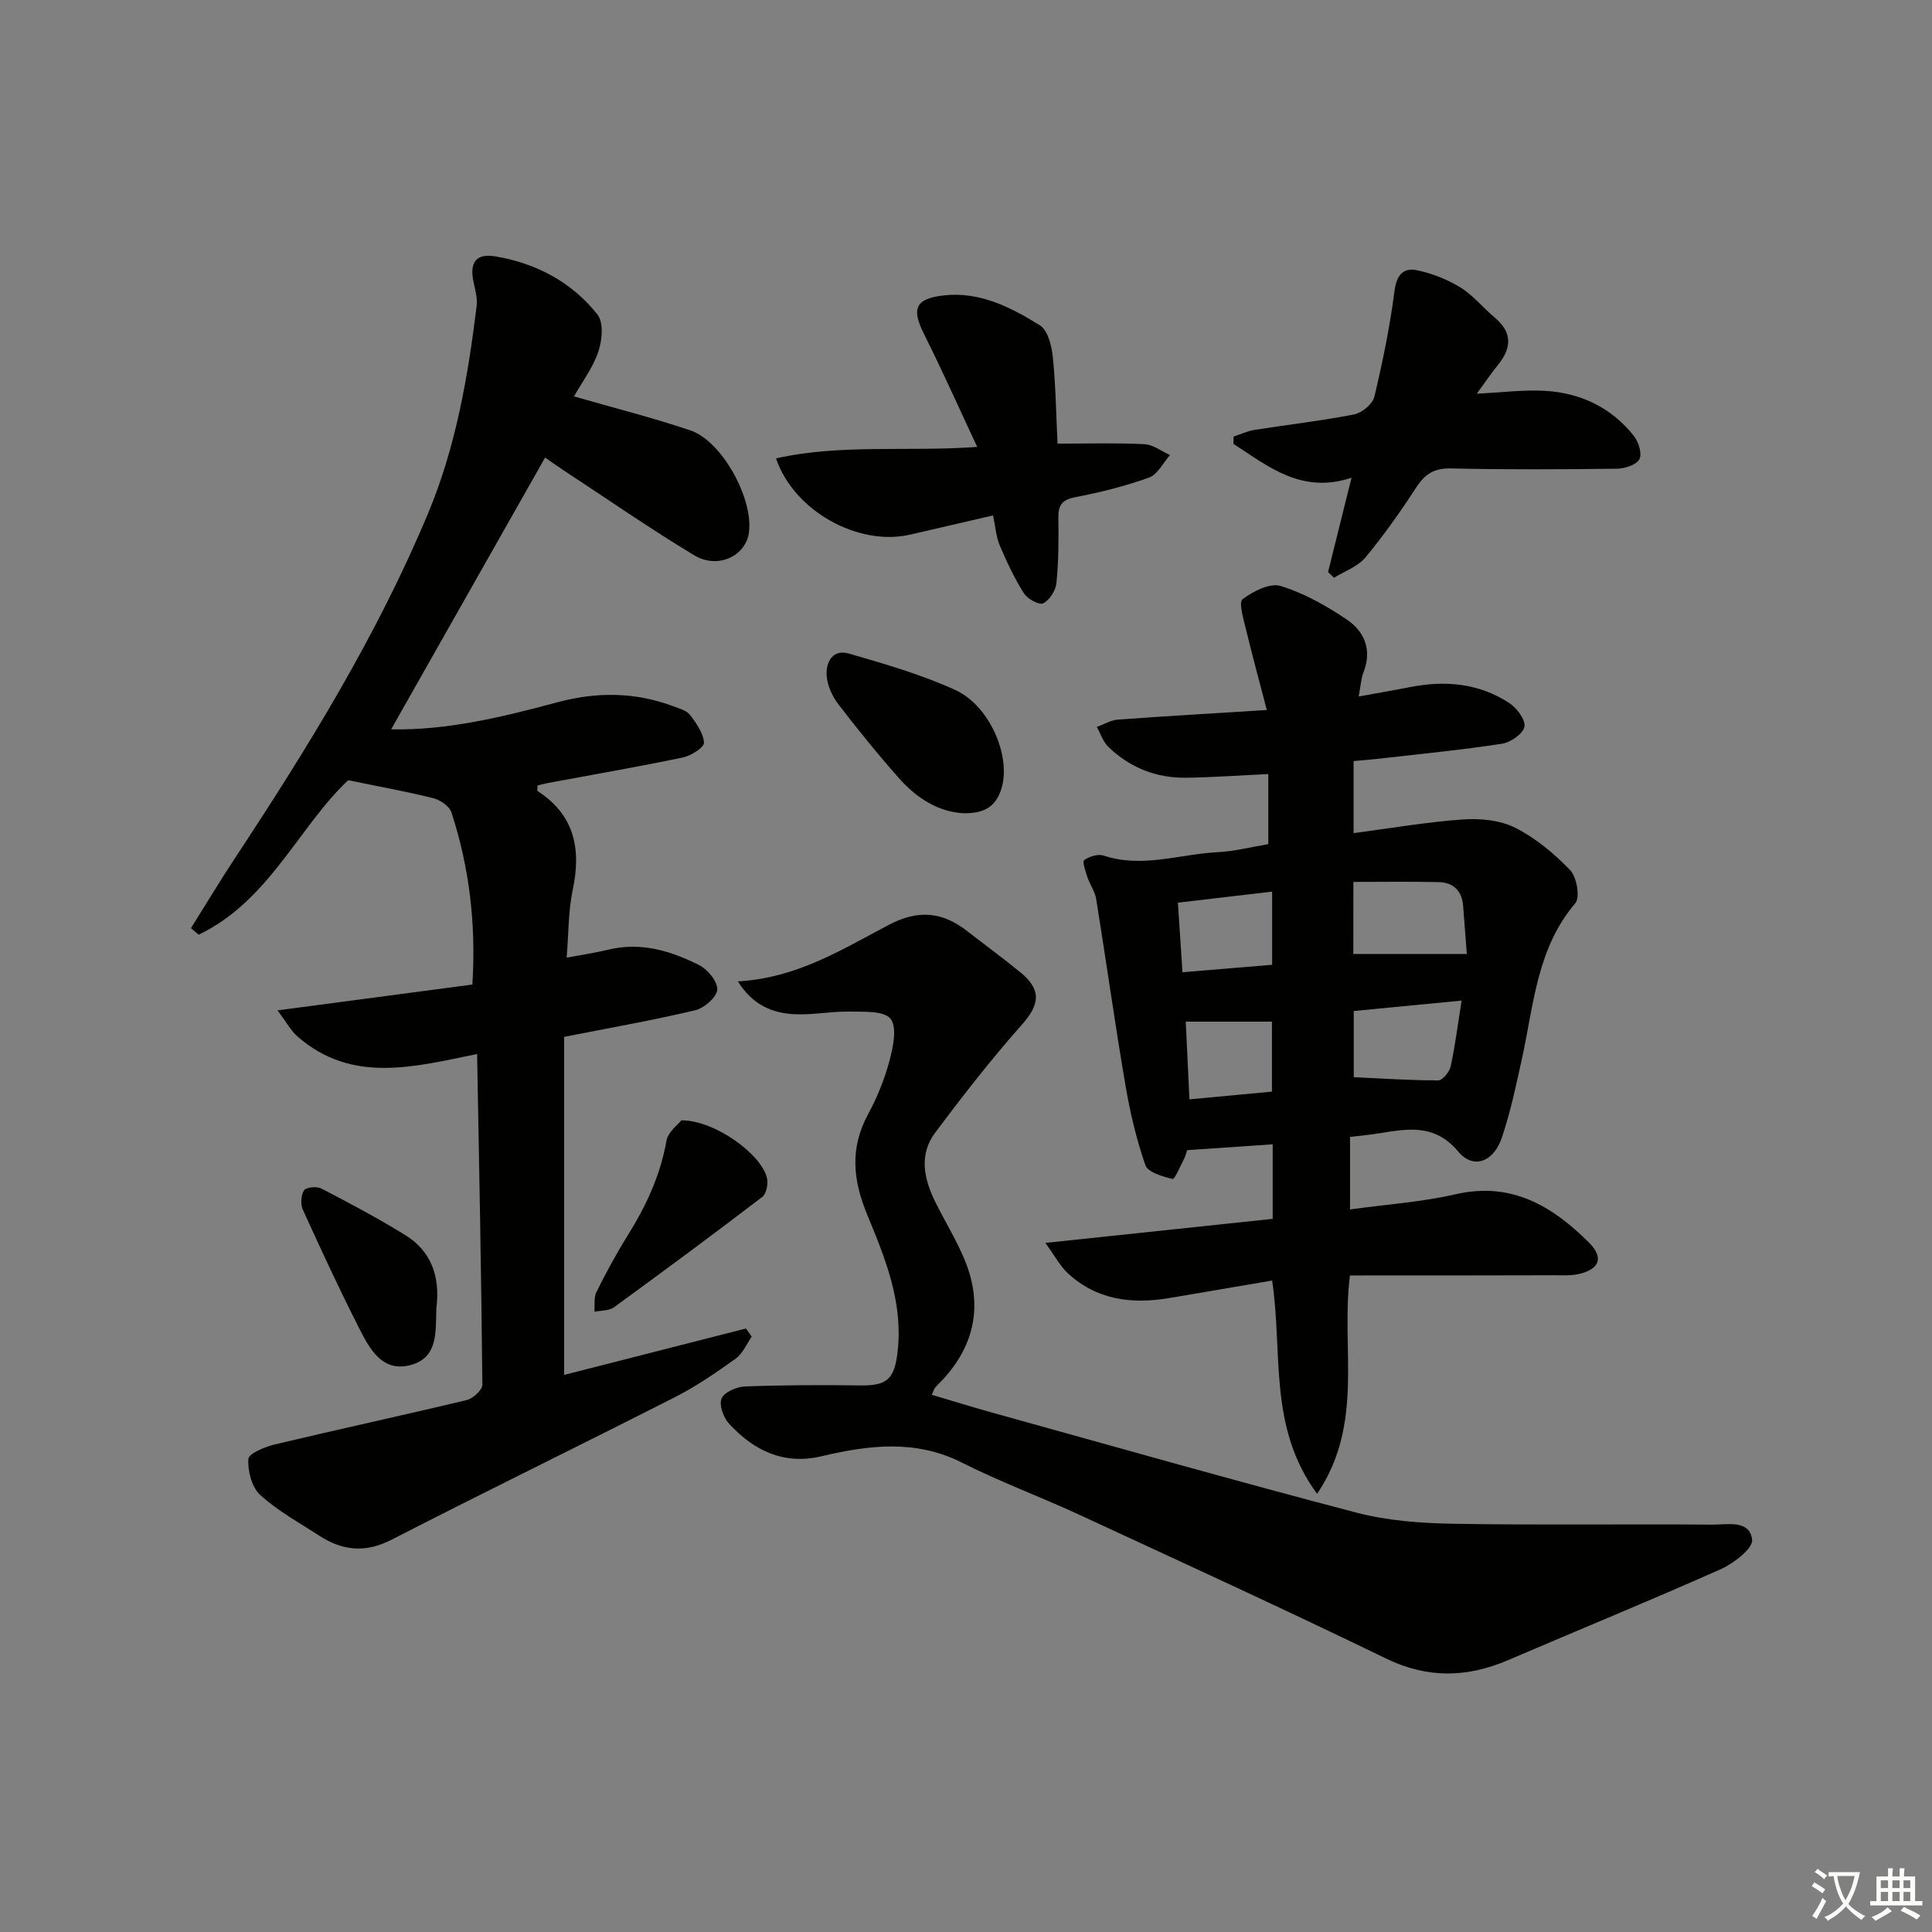 <svg enable-background="new 0 0 400 400" viewBox="0 0 400 400" xmlns="http://www.w3.org/2000/svg"><rect x="0" y="0" width="400" height="400" fill="#808080" stroke="none"/><path d="m377.9 391.2c-.2.3-.4.5-.6.8-.7-.6-1.4-1-2.2-1.5.2-.3.4-.5.5-.8.6.4 1.4.8 2.3 1.5zm-1.8 6.1c-.2-.2-.5-.4-.9-.6.4-.6.8-1.2 1.2-1.9s.7-1.3.9-1.9c.3.3.5.5.8.7-.7 1.3-1.4 2.6-2 3.7zm2.2-9c-.3.3-.5.5-.6.8-.6-.6-1.3-1.1-2-1.5.3-.3.5-.5.6-.7.6.5 1.3.9 2 1.4zm.3.2v-.9h2 4.5c-.3 1.3-.6 2.5-1 3.6s-.9 2.1-1.4 3c.4.5 1 1 1.6 1.4s1.2.8 1.9 1.1c-.3.2-.5.4-.8.8-.4-.3-1-.7-1.6-1.2s-1.2-1.1-1.6-1.6c-.5.6-1.1 1.1-1.7 1.6s-1.4.9-2.1 1.4c-.1-.3-.3-.5-.7-.8.6-.2 1.2-.5 1.9-1s1.4-1.1 2-1.8c-.5-.8-.9-1.6-1.2-2.5s-.6-2-.8-3.2c-.4.1-.7.1-1 .1zm2.5 2.7c.3 1 .7 1.7 1 2.2.3-.5.6-1.1 1-2s.6-1.9.9-3h-3.2-.4c.1.9.3 1.8.7 2.8z" fill="#fbfcfa"/><path d="m396.5 388.5v1.5 3.6h1.5v.9c-.4 0-1 0-1.7 0h-7.9c-.5 0-.9 0-1.2 0v-.9h1.3v-3.5c0-.7 0-1.2 0-1.6h2.4c0-.8 0-1.4 0-1.7h1c0 .3-.1.8-.1 1.7h1.5c0-.8 0-1.4 0-1.7h1c0 .3-.1.9-.1 1.7zm-8.2 9.2c-.2-.3-.5-.5-.8-.8.8-.3 1.4-.6 1.9-.9s1-.7 1.4-1.1c.3.3.6.5.9.8-1.6 1-2.8 1.6-3.4 2zm2.6-6.8v-1.6h-1.5v1.6zm0 2.7v-1.9h-1.5v1.9zm2.4-2.7v-1.6h-1.5v1.6zm0 2.7v-1.9h-1.5v1.9zm.2 2 .7-.8c.4.2.9.5 1.6.8s1.3.7 1.8 1c-.3.3-.5.6-.8.8-.4-.3-1.5-1-3.3-1.8zm2-4.7v-1.6h-1.4v1.6zm0 2.7v-1.9h-1.4v1.9z" fill="#fbfcfa"/><g fill="#010100"><path d="m39.54 192.16c3.06-4.88 6.03-9.82 9.2-14.63 15.03-22.78 29.33-45.98 39.89-71.25 5.75-13.75 8.26-28.3 10.06-42.99.19-1.57-.3-3.25-.64-4.85-.87-4.1.48-6.03 4.5-5.36 8.47 1.42 15.85 5.33 21.17 12.07 1.29 1.64.95 5.33.16 7.66-1.15 3.37-3.41 6.37-5.05 9.26 8.28 2.39 16.3 4.4 24.11 7.04 6.58 2.22 13.12 14.25 12.11 21.21-.7 4.83-6.46 7.58-11.33 4.64-9.24-5.57-18.13-11.74-27.16-17.67-1.35-.89-2.66-1.84-3.7-2.56-10.7 18.89-21.25 37.51-31.88 56.27 11.51.25 23.03-2.54 34.43-5.6 8.19-2.2 16.06-2.13 23.95.81 1.23.46 2.76.86 3.49 1.8 1.32 1.71 2.77 3.77 2.9 5.76.06.96-2.66 2.7-4.33 3.05-9.25 1.93-18.57 3.54-27.86 5.27-.78.15-1.55.36-2.27.53 0 .59-.12 1.07.02 1.16 7.67 4.98 9.06 12.02 7.26 20.49-.92 4.34-.83 8.89-1.25 14 3.04-.57 5.88-.99 8.66-1.66 6.73-1.63 12.91.27 18.75 3.19 1.77.89 3.89 3.45 3.77 5.1-.12 1.58-2.72 3.83-4.59 4.27-8.85 2.09-17.82 3.67-27.11 5.5v69.99c12.83-3.28 25.24-6.45 37.64-9.61.4.57.8 1.13 1.2 1.7-1.09 1.54-1.87 3.5-3.31 4.53-4.04 2.89-8.18 5.75-12.6 7.99-19.51 9.93-39.19 19.51-58.66 29.51-5.42 2.78-10.14 2.29-14.93-.81-4.18-2.71-8.63-5.14-12.27-8.46-1.74-1.58-2.61-4.96-2.45-7.44.07-1.14 3.44-2.53 5.5-3.02 13.22-3.15 26.51-6.02 39.73-9.19 1.3-.31 3.23-2.1 3.22-3.19-.21-22.61-.67-45.22-1.09-68.45-13.02 2.65-25.91 6.23-37.19-3.63-1.34-1.17-2.23-2.87-4.14-5.4 14.33-1.9 27.23-3.61 40.35-5.35.78-12.45-.6-24.21-4.34-35.65-.42-1.28-2.31-2.57-3.75-2.93-5.52-1.38-11.13-2.39-17.62-3.72-10.13 9.46-16.37 25.02-30.95 31.97-.55-.44-1.07-.89-1.6-1.35z"/><path d="m279.49 264.07c-1.92 15.11 3.06 30.62-6.8 45.21-10.19-13.79-7.06-29.27-9.31-44.15-7.17 1.22-14.27 2.44-21.37 3.63-7.74 1.29-15 .38-20.98-5.2-1.55-1.45-2.59-3.46-4.6-6.23 16.59-1.75 31.68-3.35 47.07-4.98 0-5.02 0-9.76 0-15.43-5.84.4-11.68.8-17.71 1.21-.23.66-.37 1.29-.66 1.84-.77 1.47-1.93 4.23-2.35 4.13-2.06-.51-5.12-1.37-5.64-2.87-1.89-5.43-3.21-11.1-4.17-16.78-2.17-12.73-3.95-25.52-6.01-38.27-.25-1.58-1.3-3.01-1.82-4.57-.39-1.18-1.09-3.24-.68-3.53 1.07-.75 2.86-1.33 4.03-.94 8.01 2.66 15.8-.32 23.67-.71 3.43-.17 6.82-1.06 10.43-1.66 0-4.94 0-9.54 0-14.51-5.75.27-11.31.67-16.89.76-6.25.11-11.76-2.05-16.25-6.42-1.09-1.06-1.6-2.71-2.37-4.09 1.45-.53 2.88-1.41 4.36-1.52 9.9-.73 19.81-1.3 30.84-1.99-1.6-6.16-3.07-11.5-4.36-16.88-.49-2.05-1.5-5.43-.66-6.06 2.17-1.64 5.65-3.42 7.88-2.74 4.82 1.47 9.43 4.08 13.66 6.92 3.68 2.47 5.32 6.29 3.5 10.94-.52 1.33-.58 2.83-1 5.02 3.82-.7 7.2-1.26 10.56-1.93 7.29-1.45 14.31-.84 20.61 3.28 1.56 1.02 3.41 3.47 3.15 4.9-.27 1.46-2.86 3.26-4.64 3.53-8.36 1.29-16.79 2.1-25.2 3.07-1.78.21-3.57.34-5.53.52v14.92c7.67-1.01 15.1-2.3 22.6-2.83 3.59-.25 7.7.13 10.83 1.7 4.23 2.13 8.09 5.35 11.4 8.79 1.37 1.42 2.1 5.65 1.07 6.85-7.96 9.34-8.59 21-11.03 32.11-1.21 5.5-2.37 11.05-4.16 16.38-1.73 5.14-5.93 6.66-9.06 2.92-4.89-5.84-10.54-4.71-16.54-3.74-1.8.29-3.62.45-5.85.72v15.01c7.44-1.03 14.77-1.52 21.85-3.14 11.57-2.66 20.02 2.44 27.61 9.99 3.14 3.13 2.21 5.57-2.19 6.54-1.6.35-3.31.24-4.97.24-14.01.04-27.99.04-42.32.04zm.7-66.56h23.5c-.24-3.07-.51-6.49-.76-9.91-.23-3.17-2.03-4.9-5.09-4.97-5.87-.13-11.74-.04-17.64-.04-.01 5.86-.01 10.3-.01 14.92zm.09 25.51c6.08.28 11.79.67 17.5.66.89 0 2.32-1.76 2.57-2.91.93-4.31 1.48-8.7 2.26-13.61-7.72.75-14.89 1.44-22.33 2.16zm-16.9-38.42c-6.76.79-13.01 1.53-19.51 2.29.35 5.29.63 9.63.95 14.4 6.66-.55 12.52-1.04 18.56-1.54 0-4.99 0-9.58 0-15.15zm-17.12 43.01c5.98-.56 11.52-1.08 17.08-1.6 0-5.29 0-9.9 0-14.49-6.07 0-11.89 0-17.84 0 .24 5.01.48 10.25.76 16.09z"/><path d="m152.76 203.18c12.27-.67 21.67-6.67 31.32-11.73 6-3.15 11.02-2.68 16.12 1.29 3.68 2.86 7.44 5.61 11.05 8.56 4.46 3.63 4.01 6.68.35 10.81-6.36 7.17-12.27 14.76-18.01 22.44-3.34 4.47-2.32 9.47-.01 14.17 2.05 4.18 4.56 8.16 6.28 12.46 3.58 8.96 1.99 17.16-4.55 24.33-.56.61-1.18 1.18-1.72 1.81-.2.23-.28.58-.68 1.45 4.25 1.26 8.4 2.56 12.59 3.72 25.09 6.96 50.13 14.09 75.32 20.68 6.5 1.7 13.44 2.2 20.2 2.31 17.82.31 35.64.03 53.46.18 3.08.03 7.78-1.09 8.28 3.11.22 1.8-3.82 4.92-6.52 6.12-14.55 6.49-29.31 12.51-43.95 18.8-8.53 3.66-16.69 3.88-25.34-.32-21.06-10.22-42.36-19.97-63.61-29.81-7.98-3.69-16.28-6.75-24.12-10.71-9.64-4.88-19.3-3.67-29.11-1.35-7.87 1.86-14.04-1.18-19.17-6.74-1.16-1.26-2.11-3.91-1.54-5.23.56-1.32 3.13-2.42 4.86-2.48 7.94-.3 15.9-.32 23.85-.21 5.71.08 7.15-1.39 7.77-7.37 1.04-10.03-2.63-19.03-6.28-27.84-3.03-7.29-3.69-13.88.13-20.95 1.89-3.48 3.42-7.26 4.43-11.08.75-2.83 1.62-6.93.21-8.68-1.37-1.7-5.56-1.42-8.52-1.48-3.79-.07-7.61.74-11.39.54-4.54-.22-8.61-1.88-11.7-6.8z"/><path d="m205.6 106.71c-6 1.39-11.61 2.71-17.22 3.99-10.6 2.43-23.99-4.82-27.72-15.8 13.53-3.02 27.25-1.33 41.66-2.37-3.85-8.22-7.26-15.88-11.01-23.37-2.61-5.21-1.87-7.3 4-7.99 7.5-.88 13.98 2.45 20.02 6.21 1.64 1.02 2.41 4.26 2.65 6.57.6 5.94.68 11.92.97 17.9 6.19 0 12.09-.18 17.97.11 1.81.09 3.55 1.46 5.32 2.25-1.43 1.61-2.56 4.02-4.33 4.66-4.96 1.79-10.15 3.08-15.34 4.08-2.79.54-3.49 1.74-3.45 4.33.07 4.49.05 9-.4 13.45-.16 1.54-1.42 3.52-2.74 4.19-.82.41-3.25-.92-3.99-2.08-1.97-3.13-3.57-6.53-5.02-9.95-.74-1.77-.86-3.8-1.37-6.18z"/><path d="m305.76 81.51c5.13-.25 9.58-.83 13.99-.6 7.43.4 13.83 3.43 18.52 9.34.98 1.23 1.74 3.71 1.15 4.83-.63 1.17-3.01 1.94-4.64 1.96-11.46.14-22.93.21-34.38-.06-3.48-.08-5.39 1.18-7.19 3.95-3.26 5-6.71 9.91-10.52 14.49-1.58 1.89-4.29 2.83-6.49 4.2-.41-.39-.82-.78-1.24-1.18 1.54-6.17 3.07-12.35 4.86-19.53-10.33 3.43-17.2-2.32-24.46-7.02.01-.5.02-1 .04-1.5 1.43-.47 2.83-1.14 4.3-1.38 6.89-1.09 13.83-1.87 20.66-3.21 1.62-.32 3.82-2.14 4.18-3.64 1.73-7.24 3.23-14.58 4.18-21.96.43-3.31 1.87-4.83 4.64-4.25 3.13.65 6.29 1.89 9.01 3.57 2.65 1.63 4.69 4.21 7.11 6.24 3.77 3.16 3.45 6.4.56 9.92-1.44 1.76-2.69 3.66-4.28 5.83z"/><path d="m199.33 168.36c-5.06-.3-9.53-3.1-13.13-7.16-4.4-4.96-8.58-10.12-12.61-15.37-1.25-1.63-2.27-3.82-2.43-5.83-.24-2.89 1.21-5.67 4.62-4.68 7.42 2.15 14.94 4.32 21.95 7.51 7.16 3.26 11.41 13.44 9.75 19.93-1.06 4.11-3.55 5.74-8.15 5.6z"/><path d="m141.08 231.95c6.92-.03 16.61 7.06 17.72 11.97.27 1.2-.13 3.24-.99 3.9-10.14 7.75-20.39 15.34-30.71 22.85-1.02.74-2.67.63-4.03.92.11-1.37-.16-2.92.4-4.06 1.99-4 4.12-7.95 6.49-11.75 3.8-6.09 6.76-12.42 8.02-19.58.33-1.88 2.46-3.42 3.1-4.25z"/><path d="m90.35 270.8c-.21 4.71.54 10.38-5.54 11.87-5.68 1.39-8.26-3.37-10.36-7.49-4.13-8.12-7.97-16.4-11.74-24.7-.52-1.13-.41-3.04.24-4.04.43-.66 2.63-.86 3.58-.37 5.88 3.05 11.74 6.16 17.37 9.64 5.52 3.4 7.24 8.77 6.45 15.09z"/></g></svg>